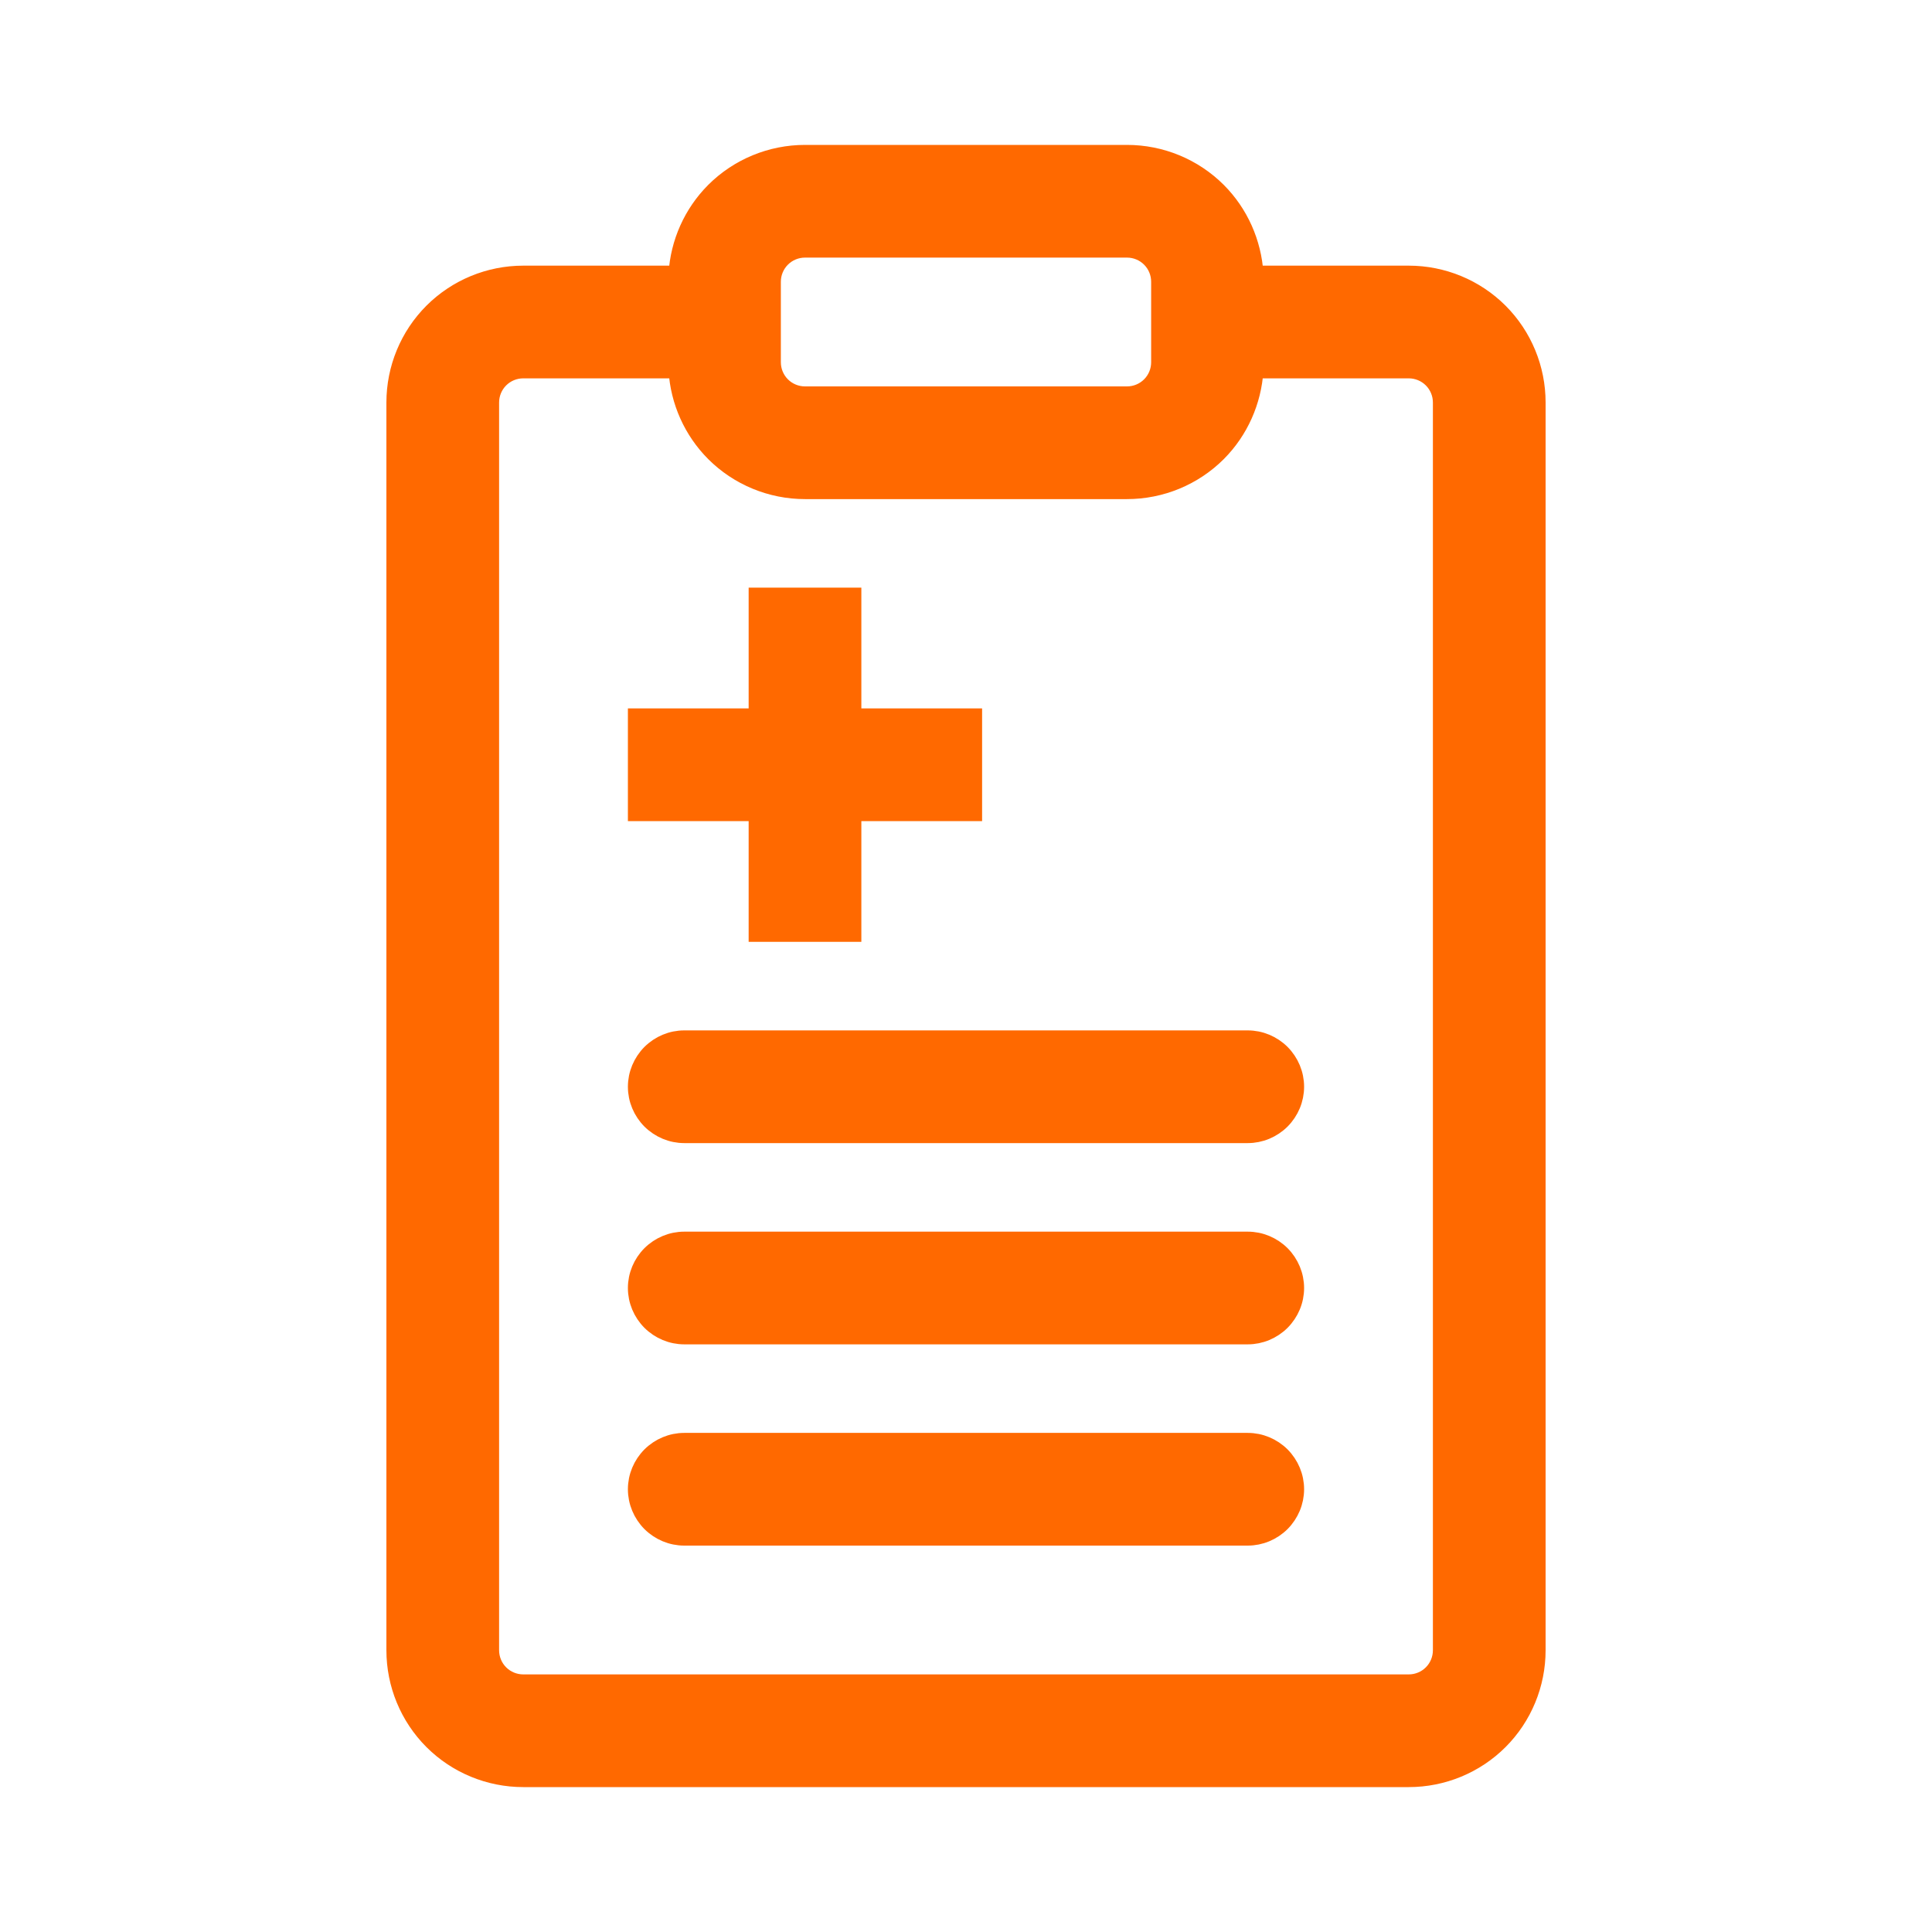 <?xml version="1.0" encoding="UTF-8"?> <svg xmlns="http://www.w3.org/2000/svg" width="24" height="24" viewBox="0 0 24 24" fill="none"><path d="M15.5 17.9C15.659 17.9 15.811 17.964 15.924 18.076C16.036 18.189 16.1 18.341 16.1 18.5C16.1 18.659 16.036 18.811 15.924 18.924C15.811 19.036 15.659 19.1 15.5 19.1H8.5C8.341 19.1 8.189 19.036 8.076 18.924C7.964 18.811 7.9 18.659 7.9 18.5C7.9 18.341 7.964 18.189 8.076 18.076C8.189 17.964 8.341 17.9 8.5 17.9H15.5ZM15.5 15.4C15.659 15.4 15.811 15.464 15.924 15.576C16.036 15.689 16.1 15.841 16.1 16C16.1 16.159 16.036 16.311 15.924 16.424C15.811 16.536 15.659 16.6 15.5 16.6H8.5C8.341 16.6 8.189 16.536 8.076 16.424C7.964 16.311 7.9 16.159 7.9 16C7.9 15.841 7.964 15.689 8.076 15.576C8.189 15.464 8.341 15.4 8.5 15.4H15.5ZM15.5 12.9C15.659 12.9 15.811 12.964 15.924 13.076C16.036 13.189 16.1 13.341 16.1 13.5C16.1 13.659 16.036 13.811 15.924 13.924C15.811 14.036 15.659 14.1 15.5 14.1H8.5C8.341 14.1 8.189 14.036 8.076 13.924C7.964 13.811 7.9 13.659 7.9 13.5C7.9 13.341 7.964 13.189 8.076 13.076C8.189 12.964 8.341 12.9 8.5 12.9H15.5ZM10.6 7.4V8.9H12.1V10.1H10.6V11.6H9.4V10.1H7.9V8.9H9.4V7.4H10.6Z" fill="#FF6900" stroke="#FF6900" stroke-width="0.2"></path><path d="M14 1.9C14.424 1.9 14.832 2.068 15.132 2.368C15.408 2.645 15.57 3.012 15.595 3.4H17.5C17.924 3.4 18.332 3.568 18.632 3.868C18.932 4.168 19.1 4.576 19.1 5V20.5C19.1 20.924 18.932 21.332 18.632 21.632C18.332 21.932 17.924 22.1 17.5 22.1H6.5C6.076 22.1 5.668 21.932 5.368 21.632C5.068 21.332 4.9 20.924 4.9 20.5V5C4.9 4.576 5.068 4.168 5.368 3.868C5.668 3.568 6.076 3.4 6.5 3.4H8.405C8.429 3.012 8.592 2.645 8.868 2.368C9.168 2.068 9.576 1.9 10 1.9H14ZM6.5 4.6C6.394 4.6 6.292 4.642 6.217 4.717C6.142 4.792 6.1 4.894 6.1 5V20.5C6.1 20.606 6.142 20.708 6.217 20.783C6.292 20.858 6.394 20.9 6.5 20.9H17.5C17.606 20.9 17.708 20.858 17.783 20.783C17.858 20.708 17.9 20.606 17.9 20.5V5C17.9 4.894 17.858 4.792 17.783 4.717C17.708 4.642 17.606 4.6 17.5 4.6H15.595C15.57 4.988 15.408 5.355 15.132 5.632C14.832 5.932 14.424 6.1 14 6.1H10C9.576 6.1 9.168 5.932 8.868 5.632C8.592 5.355 8.429 4.988 8.405 4.6H6.5ZM10 3.1C9.894 3.1 9.792 3.142 9.717 3.217C9.642 3.292 9.6 3.394 9.6 3.5V4.5C9.6 4.606 9.642 4.708 9.717 4.783C9.792 4.858 9.894 4.9 10 4.9H14C14.106 4.9 14.208 4.858 14.283 4.783C14.358 4.708 14.4 4.606 14.4 4.5V3.5C14.4 3.394 14.358 3.292 14.283 3.217C14.208 3.142 14.106 3.1 14 3.1H10Z" fill="#FF6900" stroke="#FF6900" stroke-width="0.2"></path></svg> 